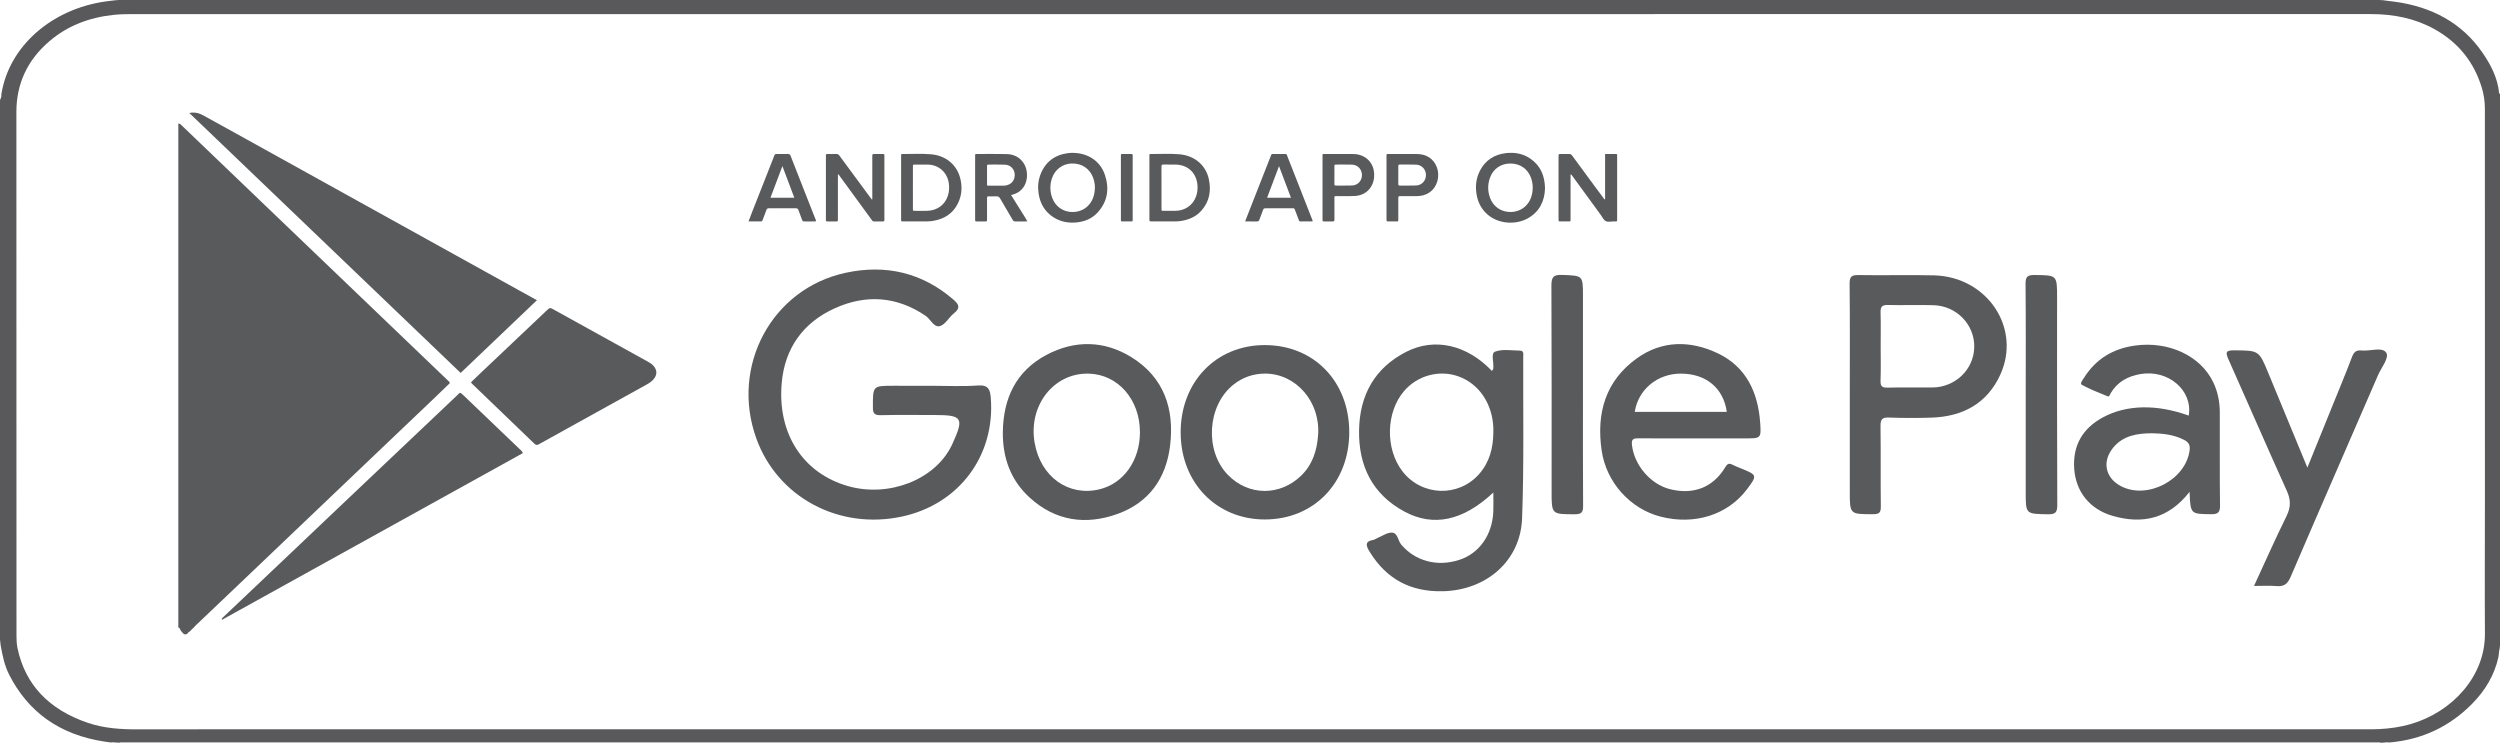 <?xml version="1.0" encoding="utf-8"?>
<!-- Generator: Adobe Illustrator 16.0.0, SVG Export Plug-In . SVG Version: 6.00 Build 0)  -->
<!DOCTYPE svg PUBLIC "-//W3C//DTD SVG 1.1//EN" "http://www.w3.org/Graphics/SVG/1.1/DTD/svg11.dtd">
<svg version="1.1" id="Layer_1" xmlns="http://www.w3.org/2000/svg" xmlns:xlink="http://www.w3.org/1999/xlink" x="0px" y="0px"
	 width="1838.722px" height="546.282px" viewBox="0 0 1838.722 546.282" enable-background="new 0 0 1838.722 546.282"
	 xml:space="preserve">
<rect x="-77.688" y="-133.547" display="none" fill-rule="evenodd" clip-rule="evenodd" fill="#7352A2" width="2015.597" height="935.813"/>
<path fill-rule="evenodd" clip-rule="evenodd" fill="#595A5C" d="M1155.123,128.192c0,0.952,0,1.646,0,2.338
	c0,9.951,0,19.901,0,29.852c0,0.567,0,1.138-0.008,1.706c-0.007,0.505-0.242,0.769-0.777,0.767
	c-2.416-0.009-4.833-0.006-7.249-0.002c-0.533,0-0.765-0.287-0.781-0.781c-0.019-0.497-0.016-0.994-0.016-1.492
	c-0.001-15.067-0.001-30.135-0.001-45.204c0-0.141-0.002-0.283,0-0.426c0.029-1.668,0.029-1.676,1.801-1.687
	c1.92-0.011,3.842,0.065,5.756-0.028c1.127-0.054,1.823,0.334,2.48,1.235c4.431,6.086,8.91,12.138,13.38,18.197
	c3.204,4.344,6.413,8.685,9.636,13.016c0.266,0.359,0.37,0.945,1.186,0.92c0-11.058,0-22.105,0-33.337
	c2.789,0,5.406,0.005,8.023-0.003c0.652-0.003,0.866,0.341,0.84,0.939c-0.018,0.426,0,0.853,0,1.28
	c0.001,14.996,0.003,29.993-0.001,44.989c-0.001,2.843,0.156,2.382-2.392,2.37c-2.051-0.012-4.4,0.695-6.074-0.276
	c-1.583-0.917-2.49-3.02-3.662-4.625c-6.866-9.407-13.722-18.824-20.591-28.23C1156.31,129.213,1156.075,128.584,1155.123,128.192z"
	/>
<path fill-rule="evenodd" clip-rule="evenodd" fill="#595A5C" d="M641.563,146.571c0-0.682,0-1.365,0-2.047
	c0-9.808-0.003-19.615,0.002-29.423c0.001-1.82,0.014-1.829,1.848-1.838c1.99-0.01,3.98,0.024,5.969-0.011
	c0.834-0.015,1.158,0.314,1.082,1.13c-0.039,0.422-0.006,0.852-0.006,1.279c0,14.924,0,29.848,0,44.773
	c0,0.426-0.026,0.854,0.004,1.279c0.059,0.785-0.203,1.169-1.069,1.153c-2.203-0.04-4.407-0.054-6.609,0.005
	c-0.999,0.027-1.326-0.685-1.772-1.295c-3.061-4.184-6.113-8.375-9.168-12.563c-5.06-6.934-10.122-13.868-15.278-20.934
	c-0.488,0.658-0.291,1.305-0.292,1.881c-0.015,10.091-0.01,20.184-0.01,30.275c0,0.498-0.029,0.998,0.004,1.493
	c0.056,0.804-0.254,1.15-1.094,1.137c-2.203-0.035-4.407-0.032-6.609,0c-0.804,0.012-1.196-0.259-1.132-1.1
	c0.034-0.424,0.005-0.853,0.005-1.279c0-14.996,0-29.991,0-44.986c0-0.284,0.037-0.575-0.007-0.851
	c-0.19-1.187,0.414-1.435,1.459-1.405c1.988,0.057,3.984,0.099,5.968-0.014c1.226-0.069,1.932,0.41,2.623,1.355
	c6.211,8.48,12.463,16.931,18.705,25.388c1.644,2.228,3.292,4.454,4.939,6.68C641.272,146.625,641.417,146.598,641.563,146.571z"/>
<path fill-rule="evenodd" clip-rule="evenodd" fill="#595A5C" d="M845.377,113.482c0.319-0.089,0.522-0.196,0.722-0.195
	c7.1,0.033,14.221-0.413,21.296,0.174c10.986,0.911,19.362,7.828,21.637,18.042c1.939,8.715,0.594,16.815-5.617,23.634
	c-3.885,4.268-8.904,6.418-14.518,7.341c-2.891,0.476-5.804,0.373-8.713,0.375c-4.332,0.003-8.664,0.007-12.996-0.001
	c-1.795-0.003-1.809-0.018-1.809-1.883c-0.005-12.357-0.002-24.715-0.002-37.073C845.377,120.421,845.377,116.947,845.377,113.482z
	 M854.269,138.014c0,5.043,0.005,10.088-0.002,15.132c-0.003,2.155-0.036,1.917,1.997,1.919c2.771,0.002,5.542,0.043,8.312-0.008
	c7.134-0.131,12.848-4.169,15.156-10.688c0.938-2.648,1.222-5.386,0.997-8.18c-0.734-9.11-7.194-15.104-16.32-15.137
	c-2.913-0.01-5.827,0.049-8.737-0.026c-1.126-0.03-1.437,0.32-1.425,1.428C854.299,127.641,854.27,132.827,854.269,138.014z"/>
<path fill-rule="evenodd" clip-rule="evenodd" fill="#595A5C" d="M755.635,162.856c-3.158,0-5.929-0.047-8.698,0.022
	c-1.059,0.027-1.658-0.329-2.189-1.248c-2.984-5.159-6.076-10.256-9.033-15.429c-0.757-1.325-1.598-1.957-3.167-1.824
	c-1.693,0.144-3.408,0.016-5.114,0.039c-1.445,0.019-1.469,0.039-1.473,1.566c-0.012,4.832-0.004,9.664-0.005,14.495
	c0,0.426-0.028,0.855,0.005,1.279c0.065,0.825-0.291,1.123-1.112,1.11c-2.202-0.036-4.405-0.028-6.608-0.002
	c-0.708,0.009-1.064-0.241-1.042-0.971c0.013-0.426-0.002-0.852-0.002-1.279c0-15.063,0-30.127,0-45.191
	c0-0.427,0.018-0.854,0.002-1.278c-0.024-0.635,0.286-0.904,0.897-0.88c0.142,0.006,0.285-0.003,0.426-0.003
	c7.248,0.004,14.499-0.115,21.743,0.051c5.332,0.123,9.785,2.244,12.75,6.891c3.608,5.654,3.513,15.956-3.63,20.848
	c-1.663,1.14-3.504,1.841-5.745,2.389c2.065,3.305,4.096,6.5,6.07,9.73C751.641,156.331,753.749,159.391,755.635,162.856z
	 M725.955,128.689c0,1.918-0.012,3.837,0.002,5.756c0.019,2.335-0.328,2.099,2.208,2.107c3.056,0.012,6.112,0.011,9.167-0.002
	c0.781-0.003,1.577,0.021,2.338-0.12c4.861-0.898,6.664-4.351,6.647-7.861c-0.019-4.02-3.024-7.253-7.051-7.444
	c-4.113-0.195-8.241-0.047-12.363-0.078c-0.767-0.006-0.965,0.334-0.957,1.032C725.973,124.282,725.957,126.486,725.955,128.689z"/>
<path fill-rule="evenodd" clip-rule="evenodd" fill="#595A5C" d="M1136.345,138.576c-0.312,9.306-3.981,17.125-12.66,22.012
	c-8.858,4.988-21.935,4.252-30.034-3.189c-3.945-3.625-6.385-8.095-7.443-13.33c-1.311-6.469-0.736-12.738,2.336-18.624
	c4.024-7.711,10.59-11.847,19.118-12.84c6.472-0.753,12.622,0.39,18.049,4.177C1133.128,121.958,1136.182,129.366,1136.345,138.576z
	 M1127.319,138.056c0.052-1.434-0.175-2.838-0.449-4.228c-0.203-1.038-0.485-2.073-0.846-3.069
	c-2.408-6.624-8.053-10.504-15.203-10.494c-6.962,0.01-12.658,3.947-14.979,10.505c-1.768,4.991-1.739,10.033,0.171,14.988
	c4.481,11.619,18.665,12.818,25.887,5.954C1125.786,148.018,1127.186,143.27,1127.319,138.056z"/>
<path fill-rule="evenodd" clip-rule="evenodd" fill="#595A5C" d="M788.41,112.411c11.578-0.037,20.68,5.848,24.165,16.015
	c3.433,10.015,2.197,19.489-5.066,27.631c-4.105,4.602-9.481,6.899-15.541,7.519c-6.168,0.63-12.04-0.424-17.305-3.871
	c-6.256-4.095-9.669-10-10.779-17.322c-0.717-4.722-0.382-9.367,1.299-13.836c3.596-9.554,10.642-14.737,20.689-15.973
	C786.856,112.454,787.854,112.445,788.41,112.411z M805.293,138.095c0.073-1.438-0.145-2.843-0.433-4.232
	c-0.214-1.039-0.474-2.078-0.838-3.072c-2.376-6.497-8.121-10.779-15.824-10.548c-6.623,0.199-12.312,4.383-14.498,10.905
	c-1.416,4.225-1.532,8.509-0.33,12.773c3.82,13.544,18.989,14.789,26.329,7.957C803.698,148.156,805.15,143.384,805.293,138.095z"/>
<path fill-rule="evenodd" clip-rule="evenodd" fill="#595A5C" d="M662.865,113.471c0.15-0.069,0.277-0.181,0.403-0.18
	c7.174,0.033,14.369-0.427,21.517,0.183c10.436,0.891,18.611,7.246,21.32,17.102c1.774,6.455,1.431,12.847-1.51,18.897
	c-3.745,7.704-10.241,11.689-18.538,13.014c-2.254,0.361-4.523,0.378-6.797,0.371c-4.974-0.017-9.948,0.002-14.922-0.009
	c-1.545-0.003-1.583-0.025-1.583-1.449c-0.007-15.773-0.003-31.547,0.003-47.321C662.758,113.872,662.83,113.665,662.865,113.471z
	 M671.427,137.917c0,5.187-0.008,10.372,0.005,15.558c0.004,1.542,0.029,1.574,1.483,1.585c3.055,0.021,6.112,0.088,9.163-0.01
	c7.243-0.234,12.933-4.42,15.077-11.085c0.946-2.94,1.118-5.952,0.706-9.041c-1.063-7.966-7.292-13.687-15.313-13.861
	c-3.196-0.07-6.394-0.023-9.591-0.007c-1.496,0.007-1.522,0.032-1.526,1.516C671.419,127.688,671.427,132.803,671.427,137.917z"/>
<path fill-rule="evenodd" clip-rule="evenodd" fill="#595A5C" d="M915.75,162.854c1.458-3.711,2.803-7.132,4.147-10.557
	c4.87-12.412,9.743-24.825,14.612-37.237c0.872-2.229,0.642-1.771,2.532-1.792c2.417-0.027,4.834-0.011,7.251-0.005
	c2.365,0.007,1.84-0.125,2.574,1.729c3.445,8.706,6.855,17.426,10.275,26.142c2.59,6.603,5.174,13.208,7.76,19.812
	c0.228,0.583,0.614,1.127,0.463,1.906c-2.902,0-5.813-0.025-8.724,0.017c-0.78,0.011-1.12-0.299-1.373-0.998
	c-0.818-2.268-1.677-4.521-2.563-6.765c-0.855-2.163-0.441-1.902-2.667-1.907c-6.256-0.009-12.511-0.005-18.768-0.001
	c-1.841,0.001-1.848,0.008-2.531,1.806c-0.832,2.188-1.692,4.366-2.458,6.578c-0.329,0.952-0.82,1.32-1.851,1.294
	C921.664,162.809,918.893,162.854,915.75,162.854z M949.482,145.416c-2.911-7.703-5.766-15.258-8.778-23.233
	c-3.019,8.002-5.863,15.543-8.764,23.233C937.846,145.416,943.562,145.416,949.482,145.416z"/>
<path fill-rule="evenodd" clip-rule="evenodd" fill="#595A5C" d="M600.039,162.854c-2.859,0-5.628-0.045-8.395,0.023
	c-0.944,0.024-1.411-0.298-1.719-1.157c-0.861-2.401-1.813-4.77-2.664-7.175c-0.355-1.003-0.897-1.382-2.002-1.374
	c-6.536,0.054-13.071,0.045-19.608,0.007c-1.067-0.006-1.657,0.262-2.024,1.36c-0.81,2.418-1.801,4.774-2.693,7.165
	c-0.232,0.622-0.408,1.169-1.262,1.16c-2.964-0.032-5.929-0.012-9.155-0.012c0.995-2.594,1.883-4.967,2.811-7.324
	c5.318-13.524,10.645-27.045,15.969-40.567c0.662-1.683,0.663-1.691,2.382-1.696c2.558-0.008,5.118,0.061,7.673-0.031
	c1.186-0.042,1.734,0.336,2.166,1.467c2.346,6.162,4.788,12.287,7.203,18.422c3.609,9.168,7.231,18.332,10.819,27.508
	C599.788,161.267,600.254,161.878,600.039,162.854z M575.45,122.172c-3.012,7.979-5.869,15.546-8.779,23.255
	c5.967,0,11.632,0,17.54,0C581.313,137.735,578.474,130.197,575.45,122.172z"/>
<path fill-rule="evenodd" clip-rule="evenodd" fill="#595A5C" d="M981.613,144.418c-0.292,0.699-0.153,1.417-0.155,2.117
	c-0.013,4.971-0.036,9.942,0.017,14.913c0.013,1.128-0.361,1.468-1.46,1.428c-2.057-0.074-4.119-0.042-6.178-0.011
	c-0.788,0.012-1.216-0.224-1.147-1.083c0.032-0.423,0.004-0.852,0.004-1.278c-0.002-14.983-0.004-29.967,0.001-44.95
	c0.002-2.55-0.279-2.287,2.255-2.29c6.534-0.008,13.066,0.002,19.6-0.006c1.997-0.003,3.96,0.198,5.872,0.815
	c6.996,2.255,10.967,8.668,10.196,16.481c-0.749,7.638-6.259,13.117-13.938,13.563c-4.247,0.247-8.516,0.088-12.775,0.134
	C983.14,144.259,982.355,144.094,981.613,144.418z M981.451,128.774c0,2.199,0.029,4.4-0.016,6.6
	c-0.016,0.821,0.255,1.115,1.087,1.106c3.974-0.033,7.953,0.096,11.922-0.054c4.226-0.16,7.285-3.523,7.252-7.669
	c-0.035-4.214-3.05-7.514-7.259-7.662c-3.97-0.139-7.947-0.02-11.921-0.053c-0.85-0.007-1.09,0.33-1.078,1.13
	C981.476,124.372,981.451,126.574,981.451,128.774z"/>
<path fill-rule="evenodd" clip-rule="evenodd" fill="#595A5C" d="M1019.763,138.119c0-7.749,0.001-15.497-0.002-23.246
	c-0.002-1.623-0.122-1.61,1.63-1.608c6.966,0.009,13.933-0.048,20.899,0.019c6.853,0.064,12.092,3.552,14.374,9.413
	c2.696,6.921,0.467,14.897-5.301,18.835c-2.784,1.899-5.913,2.699-9.262,2.703c-3.98,0.005-7.961-0.007-11.941,0.006
	c-1.701,0.005-1.717,0.025-1.72,1.778c-0.01,4.905-0.002,9.81-0.006,14.716c-0.001,2.486,0.13,2.091-2.206,2.112
	c-1.635,0.016-3.271,0.015-4.906,0c-1.518-0.015-1.545-0.027-1.555-1.482c-0.02-2.844-0.005-5.687-0.005-8.53
	C1019.763,147.93,1019.763,143.025,1019.763,138.119z M1028.436,128.747c0,2.196,0.023,4.393-0.012,6.589
	c-0.015,0.781,0.185,1.156,1.051,1.148c4.039-0.035,8.084,0.11,12.115-0.066c4.117-0.179,7.111-3.473,7.177-7.529
	c0.068-4.145-2.953-7.593-7.129-7.779c-4.031-0.179-8.076-0.039-12.114-0.072c-0.826-0.007-1.114,0.298-1.1,1.118
	C1028.461,124.353,1028.436,126.55,1028.436,128.747z"/>
<path fill-rule="evenodd" clip-rule="evenodd" fill="#595A5C" d="M824.409,138.16c0-7.67-0.002-15.34,0.002-23.009
	c0.001-2.039-0.212-1.878,1.771-1.882c1.847-0.003,3.697,0.074,5.538-0.027c1.188-0.064,1.5,0.423,1.368,1.471
	c-0.036,0.279-0.005,0.567-0.005,0.852c0,14.983,0.004,29.968-0.004,44.953c-0.001,2.753,0.252,2.292-2.41,2.33
	c-1.206,0.018-2.415,0.021-3.621,0c-2.986-0.05-2.627,0.487-2.633-2.53C824.397,152.931,824.409,145.545,824.409,138.16z"/>
<path fill-rule="evenodd" clip-rule="evenodd" fill="#595A5C" d="M684.877,283.733c11.471,0,22.987,0.62,34.397-0.216
	c7.682-0.563,8.975,3.033,9.45,9.166c3.291,42.551-23.382,78.229-65.385,87.249c-46.416,9.968-91.514-14.248-107.094-57.508
	c-19.095-53.021,11.251-109.998,65.643-121.775c29.367-6.359,56.348-0.26,79.52,19.862c3.995,3.469,5.03,6.162,0.253,9.886
	c-3.708,2.894-6.314,8.271-10.313,9.433c-4.483,1.301-6.884-5.062-10.611-7.587c-21.247-14.397-43.852-15.834-66.682-5.536
	c-23.315,10.518-36.861,29.314-39.115,54.993c-3.289,37.443,15.787,66.485,48.911,75.868c29.964,8.486,63.749-4.737,75.994-29.746
	c0.218-0.447,0.437-0.893,0.643-1.344c8.731-19.118,7.433-21.229-13.05-21.229c-13.216,0-26.438-0.211-39.646,0.114
	c-4.685,0.114-5.785-1.303-5.786-5.861c-0.005-15.769-0.199-15.769,15.191-15.769C666.424,283.733,675.651,283.733,684.877,283.733z
	"/>
<path fill-rule="evenodd" clip-rule="evenodd" fill="#595A5C" d="M1098.334,362.218c-22.086,20.76-44.031,25.604-65.504,13.981
	c-23.496-12.72-33.711-33.518-33.251-59.845c0.45-25.824,11.499-45.708,34.631-57.564c21.068-10.8,44.799-5.083,63.072,14.012
	c0.367-0.584,0.915-1.078,0.993-1.637c0.604-4.33-1.955-11.283,1.261-12.512c5.445-2.081,12.203-0.853,18.403-0.769
	c3.033,0.042,2.39,2.656,2.381,4.509c-0.152,39.609,0.631,79.256-0.837,118.817c-1.163,31.396-26.29,52.785-57.904,53.634
	c-23.999,0.645-41.779-8.803-54.221-29.034c-2.487-4.046-4.002-7.566,2.698-8.726c0.946-0.164,1.797-0.83,2.716-1.207
	c3.673-1.508,7.399-4.283,11.02-4.15c4.267,0.155,4.333,5.903,6.827,8.845c10.294,12.142,26.431,16.522,42.785,11.181
	c14.607-4.771,24.231-18.433,24.906-35.521C1098.475,372.071,1098.334,367.899,1098.334,362.218z M1098.341,318.243
	c0-1.245,0.047-2.49-0.007-3.734c-0.76-17.787-10.643-32.277-25.68-37.68c-14.033-5.042-30.029-0.745-39.929,10.728
	c-13.382,15.5-14.005,42.383-1.369,58.928c14.127,18.498,41.355,19.505,56.594,2.082
	C1095.547,339.881,1098.209,329.492,1098.341,318.243z"/>
<path fill-rule="evenodd" clip-rule="evenodd" fill="#595A5C" d="M1360.503,290.287c0-27.184,0.162-54.371-0.135-81.552
	c-0.059-5.368,1.505-6.517,6.617-6.427c18.451,0.323,36.919-0.236,55.364,0.208c39.238,0.944,64.623,38.821,48.76,73.258
	c-9.696,21.045-27.608,30.613-50.343,31.386c-10.462,0.355-20.956,0.321-31.417-0.056c-4.918-0.176-6.317,1.241-6.245,6.196
	c0.283,19.7-0.044,39.408,0.233,59.106c0.066,4.66-1.202,5.775-5.793,5.775c-17.042,0-17.039,0.188-17.039-16.815
	C1360.506,337.673,1360.503,313.981,1360.503,290.287z M1383.212,254.692c0,8.469,0.208,16.947-0.091,25.405
	c-0.14,4.016,1.212,5.07,5.068,4.99c10.957-0.231,21.922-0.041,32.884-0.092c17.028-0.075,30.692-13.245,30.969-29.776
	c0.271-16.474-12.996-30.277-29.997-30.754c-11.201-0.316-22.424,0.131-33.627-0.157c-4.521-0.115-5.404,1.709-5.282,5.723
	C1383.39,238.245,1383.212,246.471,1383.212,254.692z"/>
<path fill-rule="evenodd" clip-rule="evenodd" fill="#595A5C" d="M1610.395,361.738c-15.515,19.968-34.801,24.014-56.737,17.635
	c-16.63-4.833-27.002-17.749-28.117-34.761c-1.115-17.054,6.232-29.722,21.421-37.801c17.279-9.191,39.279-9.645,62.834-1.144
	c3.107-18.438-14.961-34.036-35.454-30.566c-9.242,1.565-16.917,5.676-21.883,13.96c-0.62,1.032-0.979,2.954-2.329,2.413
	c-6.414-2.572-12.873-5.141-18.928-8.423c-1.708-0.927,0.553-3.585,1.518-5.12c8.743-13.931,21.341-21.533,37.683-23.783
	c24.539-3.378,48.136,7.462,57.456,27.101c3.246,6.846,4.742,14.15,4.773,21.679c0.095,22.921-0.145,45.845,0.166,68.762
	c0.074,5.391-1.629,6.561-6.704,6.497C1611.096,378.003,1611.094,378.226,1610.395,361.738z M1582.875,318.656
	c-11.258,0.055-21.464,1.743-28.758,10.727c-8.226,10.127-5.675,22.149,5.772,28.158c19.499,10.236,47.908-4.71,50.556-26.483
	c0.463-3.807-0.733-5.831-4.155-7.581C1598.705,319.598,1590.641,318.819,1582.875,318.656z"/>
<path fill-rule="evenodd" clip-rule="evenodd" fill="#595A5C" d="M1247.095,322.433c-13.965,0-27.93,0.079-41.894-0.054
	c-3.49-0.033-5.396,0.221-4.934,4.709c1.518,14.741,13.501,29.039,27.947,32.68c17.113,4.314,31.609-1.181,40.475-15.806
	c1.648-2.721,2.775-3.638,5.623-2.131c2.187,1.155,4.545,1.996,6.845,2.938c11.221,4.587,11.32,4.97,3.794,15.001
	c-14.201,18.927-38.621,26.67-63.691,20.194c-22.334-5.768-39.808-25.264-43.234-48.396c-4.068-27.476,2.672-51.363,25.846-68.013
	c18.601-13.36,39.568-13.249,59.648-3.645c20.873,9.984,29.478,28.731,31.069,50.979c0.824,11.522,0.513,11.544-10.837,11.544
	C1271.533,322.433,1259.314,322.433,1247.095,322.433z M1270.048,302.918c-2.478-17.511-15.275-28.081-33.748-28.129
	c-17.243-0.045-31.412,11.65-33.956,28.129C1224.913,302.918,1247.459,302.918,1270.048,302.918z"/>
<path fill-rule="evenodd" clip-rule="evenodd" fill="#595A5C" d="M992.364,317.834c0.041,37.263-26.027,64.222-62.104,64.225
	c-35.551,0.003-61.739-26.955-61.9-63.717c-0.164-37.276,25.921-64.518,61.796-64.538
	C966.336,253.786,992.319,280.532,992.364,317.834z M930.437,274.766c-8.751,0.067-16.581,2.759-23.419,8.26
	c-19.147,15.41-21.131,48.458-3.974,66.182c15.167,15.669,38.479,15.787,54.067,0.504c8.347-8.184,11.443-18.334,12.328-29.552
	C971.362,295.769,953.368,274.797,930.437,274.766z"/>
<path fill-rule="evenodd" clip-rule="evenodd" fill="#595A5C" d="M737.576,317.828c0.287-24.771,9.685-44.908,32.006-56.773
	c20.773-11.044,42.593-10.769,62.656,1.709c23.963,14.902,31.676,38.107,28.331,65.2c-2.955,23.939-15.542,41.615-38.369,49.917
	c-23.396,8.508-45.767,5.482-64.773-11.798C743.326,353.263,737.397,336.748,737.576,317.828z M838.414,318.19
	c0.122-24.321-16.196-42.985-37.94-43.397c-25.635-0.486-44.327,23.658-39.486,51.001c4.422,24.978,24.894,39.585,47.738,34.067
	C826.337,355.606,838.31,338.799,838.414,318.19z"/>
<path fill-rule="evenodd" clip-rule="evenodd" fill="#595A5C" d="M1657.795,430.958c8.225-17.793,15.703-34.745,23.905-51.336
	c3.257-6.586,3.225-12.027,0.192-18.719c-14.554-32.107-28.52-64.481-42.915-96.661c-2.28-5.099-1.961-6.622,4.15-6.576
	c18.279,0.141,18.265-0.087,25.22,16.775c9.327,22.61,18.678,45.209,28.705,69.473c6.457-15.92,12.301-30.307,18.127-44.698
	c4.935-12.189,10.014-24.324,14.673-36.617c1.366-3.604,3.082-5.257,6.967-4.839c6.287,0.677,15.123-2.812,18.189,1.559
	c2.558,3.645-3.584,11.021-6.022,16.66c-21.385,49.444-43.012,98.786-64.239,148.298c-2.253,5.258-4.913,7.246-10.431,6.774
	C1669.208,430.614,1664.035,430.958,1657.795,430.958z"/>
<path fill-rule="evenodd" clip-rule="evenodd" fill="#595A5C" d="M1489.895,290.3c0-27.154,0.146-54.31-0.129-81.462
	c-0.051-5.25,1.366-6.635,6.586-6.575c16.609,0.192,16.612-0.037,16.612,16.553c0,50.821-0.1,101.644,0.144,152.464
	c0.026,5.609-1.352,7.059-6.933,6.96c-16.276-0.289-16.28-0.023-16.28-16.191C1489.895,338.131,1489.895,314.217,1489.895,290.3z"/>
<path fill-rule="evenodd" clip-rule="evenodd" fill="#595A5C" d="M1164.256,290.4c0,27.154-0.1,54.312,0.099,81.462
	c0.032,4.607-0.815,6.386-5.974,6.376c-17.193-0.042-17.193,0.193-17.193-16.775c0-50.321,0.108-100.646-0.141-150.966
	c-0.031-6.22,0.967-8.582,7.936-8.3c15.256,0.62,15.273,0.173,15.273,15.709C1164.256,242.07,1164.256,266.235,1164.256,290.4z"/>
<path fill-rule="evenodd" clip-rule="evenodd" fill="#595A5C" d="M131.159,90.863c1.389-0.042,2.11,1.028,2.954,1.836
	c18.79,17.998,37.563,36.013,56.348,54.014c29.261,28.041,58.524,56.076,87.789,84.111c16.97,16.258,33.946,32.507,50.905,48.777
	c0.581,0.558,1.358,0.977,1.726,2.167c-4.026,3.875-8.141,7.869-12.292,11.824c-13.972,13.32-27.962,26.621-41.936,39.939
	c-31.68,30.195-63.347,60.399-95.027,90.593c-12.673,12.077-25.368,24.131-38.042,36.206c-0.599,0.568-1.102,1.242-1.649,1.866
	c-0.395,0.104-0.665,0.343-0.794,0.732c-0.373,0.063-0.591,0.28-0.66,0.651c-0.273,0.258-0.546,0.518-0.82,0.776
	c-0.877,0.389-1.446,1.117-2.012,1.846c-2.401,1.287-3.21-0.867-4.449-2.069c-0.797-0.775-0.578-2.349-2.039-2.609
	C131.159,337.972,131.159,214.418,131.159,90.863z"/>
<path fill-rule="evenodd" clip-rule="evenodd" fill="#595A5C" d="M394.906,220.799c-18.896,18.012-37.435,35.684-56.107,53.483
	c-66.538-63.743-132.886-127.304-199.568-191.187c4.183-0.837,7.386,0.183,10.473,1.89c8.074,4.464,16.163,8.9,24.233,13.372
	c30.077,16.671,60.146,33.356,90.223,50.026c39.298,21.782,78.602,43.558,117.904,65.333
	C386.146,215.977,390.237,218.224,394.906,220.799z"/>
<path fill-rule="evenodd" clip-rule="evenodd" fill="#595A5C" d="M384.564,333.251c-73.836,40.906-147.494,81.715-221.441,122.684
	c-0.132-1.147,0.51-1.512,0.939-1.921c17.913-16.998,35.838-33.985,53.753-50.981c12.871-12.214,25.722-24.446,38.597-36.655
	c26.621-25.237,53.25-50.469,79.884-75.692c2.025-1.919,1.745-2.646,4.476-0.023c13.748,13.201,27.547,26.352,41.313,39.536
	C382.932,331.009,383.98,331.674,384.564,333.251z"/>
<path fill-rule="evenodd" clip-rule="evenodd" fill="#595A5C" d="M346.402,281.153c2.666-2.549,5.317-5.111,7.994-7.646
	c15.83-14.996,31.667-29.983,47.499-44.976c2.564-2.427,2.543-2.408,5.668-0.678c22.837,12.648,45.678,25.288,68.524,37.922
	c1.898,1.049,3.742,2.143,5.07,3.924c2.014,2.699,2.111,5.541,0.233,8.328c-1.448,2.149-3.532,3.555-5.746,4.782
	c-17.912,9.924-35.829,19.839-53.743,29.76c-8.382,4.642-16.767,9.273-25.132,13.943c-1.326,0.741-2.3,1.216-3.728-0.169
	c-15.235-14.748-30.556-29.411-45.847-44.104C346.943,282,346.776,281.673,346.402,281.153z"/>
<path fill-rule="evenodd" clip-rule="evenodd" fill="#59595B" d="M1838.722,69.069c0,135.314,0,270.629,0,405.943
	c-0.197,1.581-0.229,2.127-0.662,3.953c-0.195,1.501-0.193,3.004-0.533,4.511c-2.922,12.949-9.54,24.296-19.384,34.231
	c-16.077,16.228-36.009,26.218-60.725,28.38c-2.152-0.343-4.269,0.219-6.409,0.193c-1.199-0.442-2.458-0.235-3.689-0.235
	c-551.953-0.009-1103.906-0.009-1655.859,0c-1.233,0-2.489-0.187-3.7,0.194c-2.149,0.041-4.276-0.512-6.437-0.183
	c-1.348-0.183-2.698-0.345-4.042-0.548c-33.911-5.057-56.763-22.229-70.521-49.249c-3.401-6.684-4.933-14.104-6.252-21.459
	c-0.148-1.484-0.227-1.8-0.509-4.351C0,338.176,0,205.904,0,73.63c0.463-1.342,1.33-2.613,0.953-4.103
	c0.241-1.278,0.458-2.561,0.726-3.835C8.933,31.209,41.152,4.881,81.311,0.613C85.791,0,83.718,0.335,87.31,0
	c571.059,0,1125.008,0,1661.866,0c2.834,0,3.553,0.112,6.75,0.603c1.721,0.21,3.445,0.402,5.163,0.633
	c27.89,3.755,49.593,15.843,64.35,36.931c6.498,9.287,11.572,19.157,12.622,30.24C1838.097,68.789,1838.376,68.944,1838.722,69.069z
	 M920.414,536.351c273.733,0,547.466,0,821.199-0.005c2.858,0,5.727,0.036,8.578-0.124c7.703-0.434,15.275-1.485,22.648-3.607
	c30.563-8.788,54.982-35.062,54.789-66.523c-0.206-33.553,0.002-67.11-0.002-100.664c-0.006-95.129-0.039-190.258-0.022-285.386
	c0.002-5.361-0.74-10.605-2.333-15.76c-5.588-18.08-16.615-32.831-34.964-42.966c-14.159-7.822-29.804-10.951-46.452-10.95
	C1194.898,10.384,645.939,10.381,96.98,10.381c-4.6,0-9.184,0.095-13.768,0.594c-17.961,1.957-33.677,8.118-46.671,19.168
	C19.787,44.392,12.064,62.051,12.056,82.252c-0.052,128.575,0.005,257.152,0.064,385.726c0.001,2.923,0.161,5.892,0.765,8.757
	c5.628,26.704,22.909,45.153,51.917,54.966c11.617,3.931,23.901,4.76,36.281,4.734c28.479-0.06,56.959-0.078,85.438-0.082
	C431.152,536.35,675.783,536.351,920.414,536.351z"/>
<g>
</g>
<g>
</g>
<g>
</g>
<g>
</g>
<g>
</g>
<g>
</g>
</svg>
